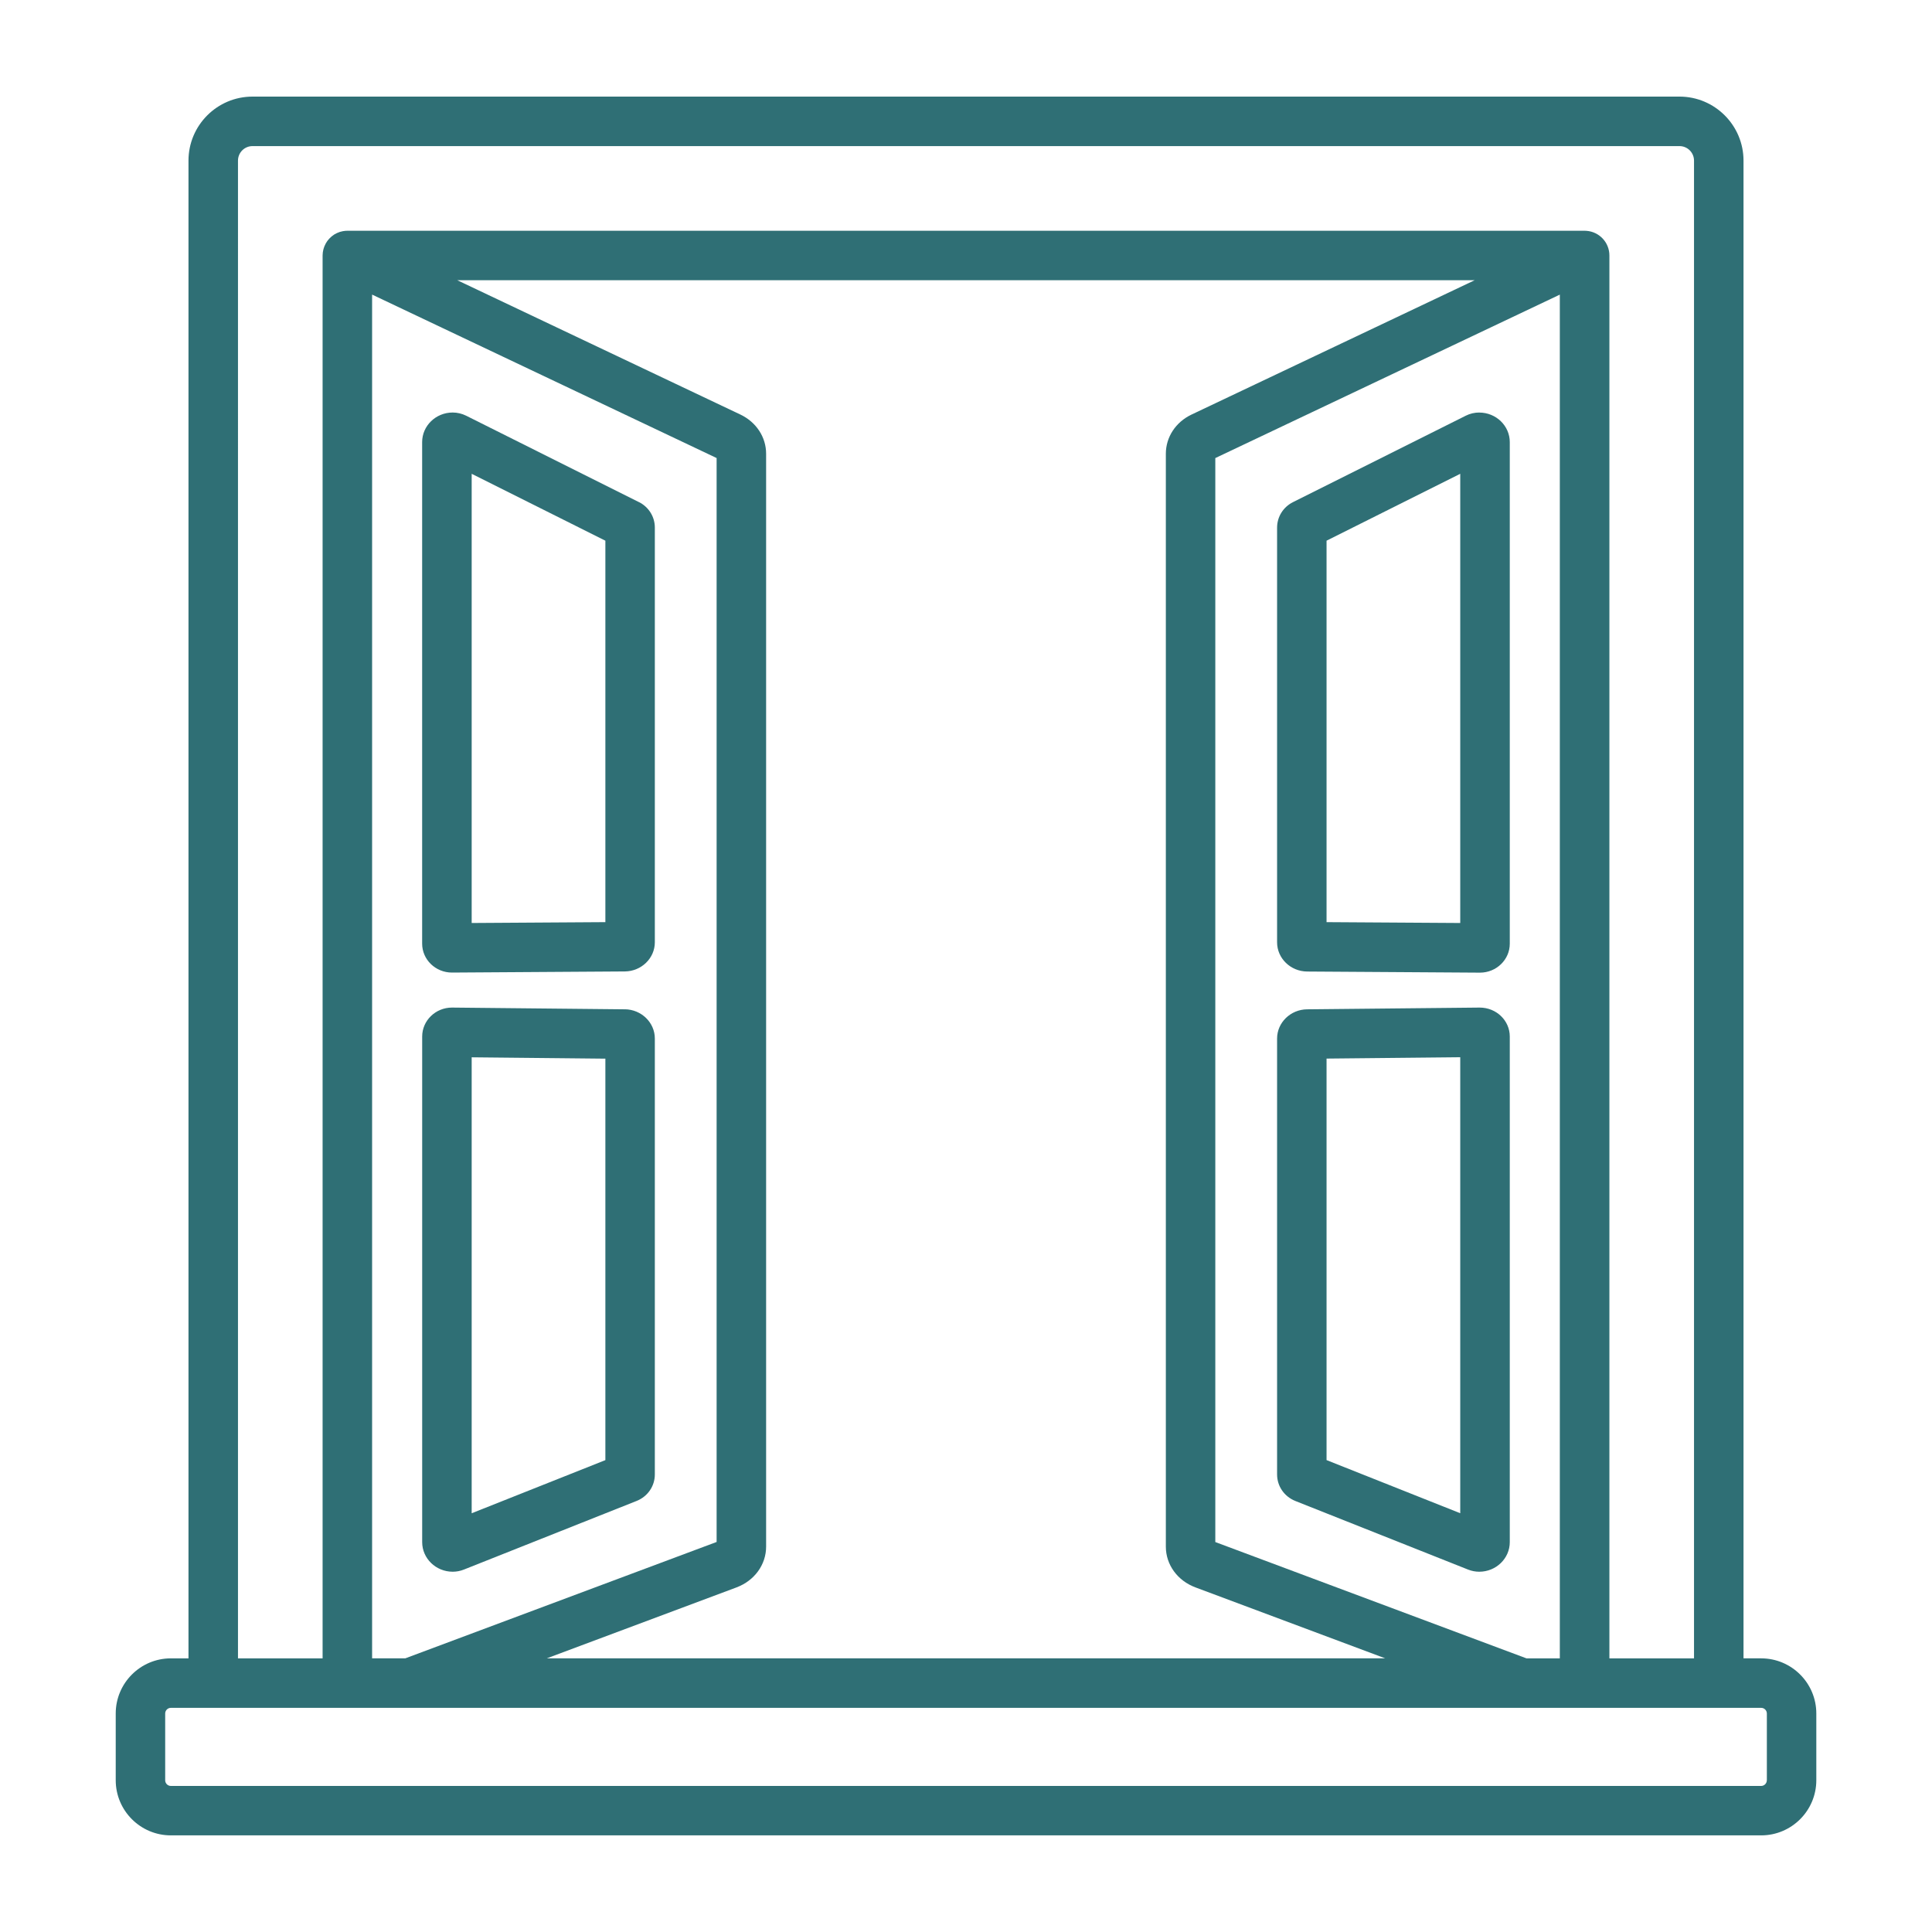 <?xml version="1.0" encoding="UTF-8"?>
<svg id="layer" xmlns="http://www.w3.org/2000/svg" viewBox="0 0 500 500">
  <defs>
    <style>
      .cls-1 {
        fill: #2f6f75;
      }
    </style>
  </defs>
  <path class="cls-1" d="M455.78,429.18h-4.56v-134.65s0-.03,0-.05V41.57c0-9.14-7.44-16.57-16.57-16.57H65.35c-9.14,0-16.57,7.43-16.57,16.57v234.27s0,.01,0,.02v153.32h-4.56c-7.87,0-14.27,6.4-14.27,14.27v17.27c0,7.87,6.4,14.27,14.27,14.27h411.57c7.87,0,14.27-6.4,14.27-14.27v-17.27c0-7.87-6.4-14.27-14.27-14.27ZM61.59,41.57c0-2.08,1.69-3.76,3.76-3.76h369.3c2.08,0,3.76,1.69,3.76,3.76v234.21s0,.03,0,.05v153.35h-21.9V66.12c0-3.39-2.63-6.15-5.95-6.38-.07,0-.14,0-.21-.01-.08,0-.16-.01-.24-.01H89.9c-.08,0-.15,0-.23.01-.09,0-.18,0-.27.01-.19.01-.37.04-.55.07-.06,0-.11.01-.17.03-.25.05-.49.11-.73.18-.02,0-.03.01-.05.02-.22.07-.43.16-.64.25-.06.03-.11.05-.17.08-.18.09-.35.18-.52.28-.03.02-.07.04-.1.06-.02.01-.04.03-.05.04-.21.14-.41.28-.6.44,0,0-.01.01-.02.02-.18.15-.35.31-.51.48-.05.05-.1.11-.15.16-.12.13-.23.27-.34.41-.04.06-.09.11-.13.17-.13.18-.25.38-.36.57,0,.01-.01.02-.02.04-.12.22-.23.45-.32.68-.02.04-.03.09-.05.13-.07.19-.13.37-.19.57-.02.07-.04.13-.05.2-.04.18-.08.36-.11.55,0,.07-.02.13-.03.2-.03.25-.05.5-.05.75v363.07h-21.9v-117.11s0-.01,0-.02V41.57ZM190.6,410.82c4.66-1.74,7.67-5.89,7.67-10.55V117.43c0-4.31-2.56-8.2-6.67-10.15l-73.26-34.76s263.31,0,263.31,0l-73.26,34.76c-4.12,1.95-6.67,5.84-6.67,10.15v282.84c0,4.67,3.01,8.81,7.67,10.55l49.11,18.36h-217l49.11-18.36ZM104.91,429.18h-8.61V76.24l89.16,42.3v280.52l-80.55,30.11ZM314.52,399.07V118.55l89.16-42.3v352.94h-8.61l-80.55-30.11ZM457.25,460.73c0,.81-.66,1.47-1.46,1.47H44.22c-.81,0-1.47-.66-1.47-1.47v-17.27c0-.81.66-1.47,1.47-1.47h411.57c.81,0,1.47.66,1.47,1.47v17.27Z"/>
  <path class="cls-1" d="M382.83,106.76c-1.21,0-2.41.28-3.48.82l-44.72,22.37c-2.54,1.27-4.12,3.8-4.12,6.6v107.33c0,4.13,3.49,7.52,7.78,7.55l44.67.29h.05c4.26,0,7.72-3.36,7.72-7.49V114.42c0-4.22-3.54-7.65-7.9-7.65ZM377.91,238.87l-34.6-.22v-98.72l34.6-17.31v116.25Z"/>
  <path class="cls-1" d="M382.93,260.76l-44.67.45c-4.28.05-7.75,3.44-7.75,7.56v112.82c0,3.02,1.85,5.71,4.72,6.86l44.72,17.76c.92.36,1.89.55,2.88.55,4.36,0,7.9-3.44,7.9-7.66v-130.85c0-4.13-3.46-7.49-7.79-7.49ZM377.91,391.62l-34.6-13.75v-103.91l34.6-.35v118Z"/>
  <path class="cls-1" d="M161.72,261.21l-44.75-.45c-4.25,0-7.71,3.36-7.71,7.49v130.85c0,4.22,3.54,7.66,7.9,7.66,1,0,1.97-.19,2.88-.55l44.72-17.77c2.86-1.14,4.71-3.83,4.71-6.86v-112.82c0-4.12-3.48-7.51-7.76-7.56ZM156.67,377.88l-34.6,13.75v-118l34.6.35v103.91Z"/>
  <path class="cls-1" d="M165.36,129.95l-44.73-22.37c-1.07-.53-2.27-.82-3.48-.82-4.35,0-7.9,3.43-7.9,7.65v129.8c0,4.13,3.46,7.49,7.72,7.49h.05l44.67-.29c4.29-.03,7.78-3.41,7.78-7.55v-107.33c0-2.79-1.58-5.32-4.12-6.6ZM156.67,238.65l-34.6.22v-116.25l34.6,17.31v98.72Z"/>
</svg>